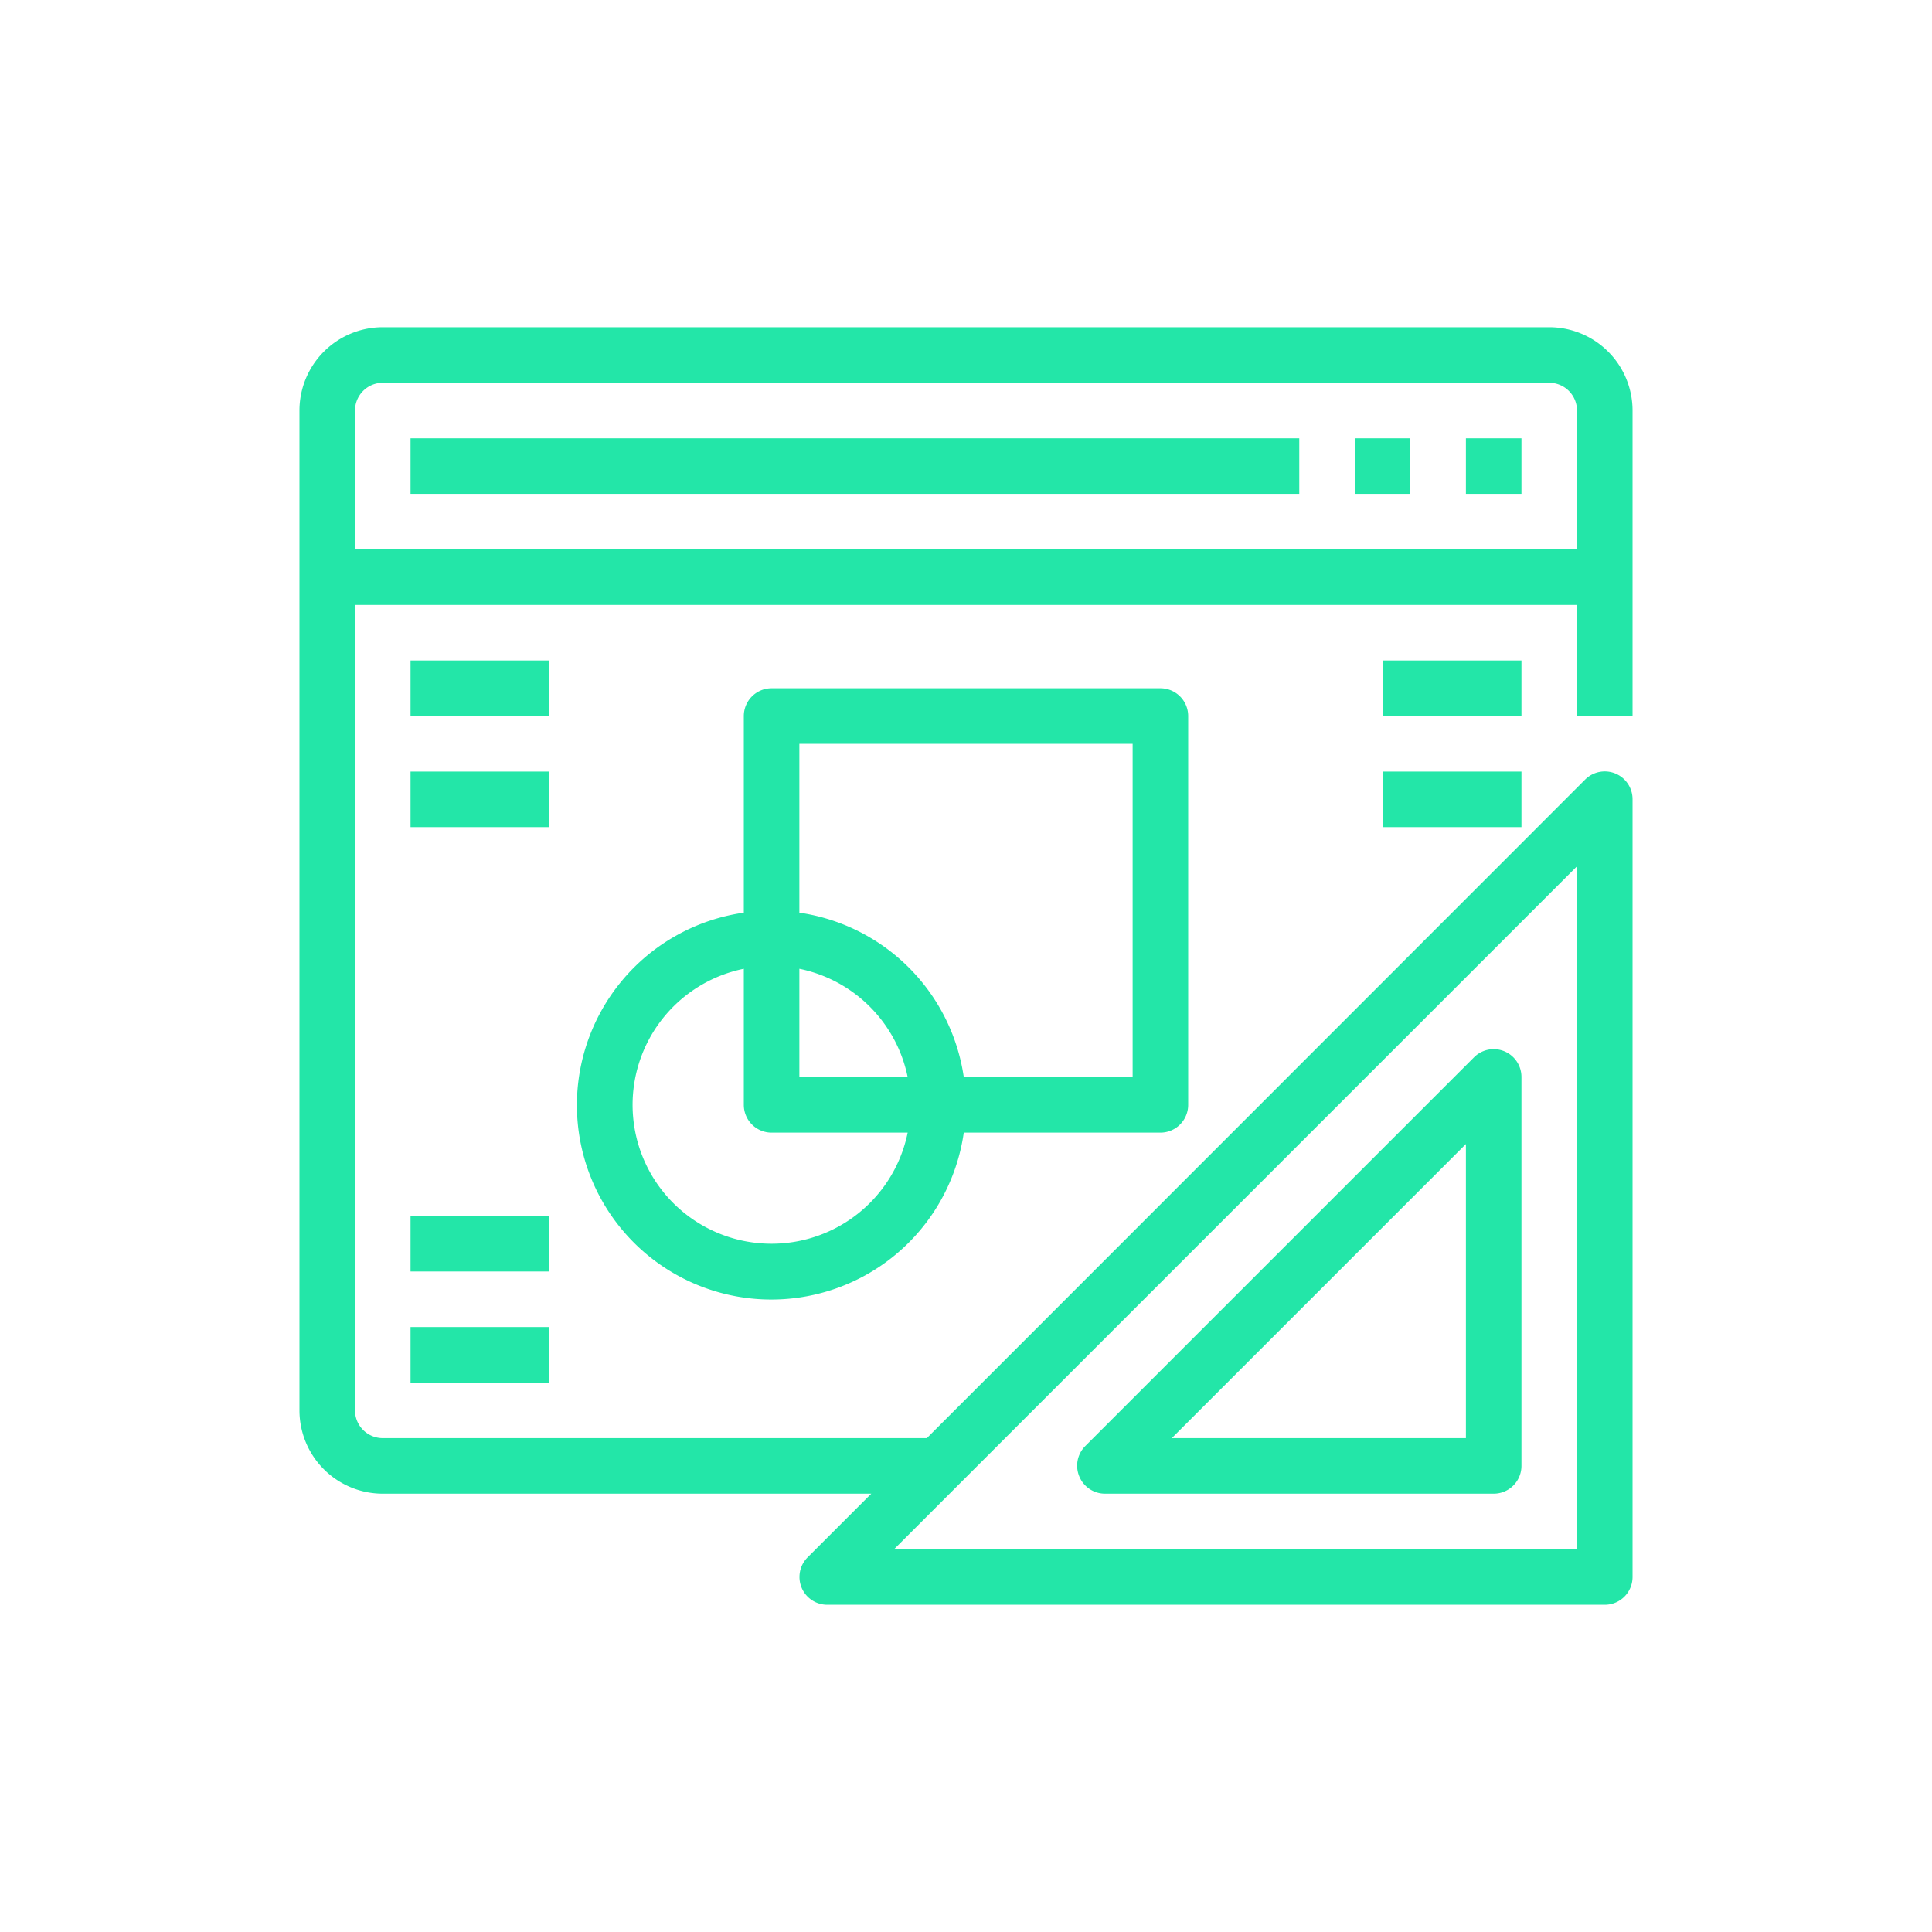 <svg xmlns="http://www.w3.org/2000/svg" xmlns:xlink="http://www.w3.org/1999/xlink" width="100" height="100" viewBox="0 0 100 100"><g><g transform="translate(50 50) scale(0.69 0.69) rotate(0) translate(-50 -50)" style="fill:#23e6a8"><svg fill="#23e6a8" xmlns="http://www.w3.org/2000/svg" viewBox="0 0 48 48" x="0px" y="0px"><title>18-design</title><g data-name="18-design"><path d="M48,15V4a3,3,0,0,0-3-3H3A3,3,0,0,0,0,4V40a3,3,0,0,0,3,3H20.59l-2.29,2.29A1,1,0,0,0,19,47H47a1,1,0,0,0,1-1V18a1,1,0,0,0-1.71-.71L22.59,41H3a1,1,0,0,1-1-1V11H46v4ZM46,45H21.41L46,20.41ZM2,9V4A1,1,0,0,1,3,3H45a1,1,0,0,1,1,1V9Z"></path><rect x="4" y="5" width="32" height="2"></rect><rect x="42" y="5" width="2" height="2"></rect><rect x="38" y="5" width="2" height="2"></rect><path d="M28.08,42.38A1,1,0,0,0,29,43H43a1,1,0,0,0,1-1V28a1,1,0,0,0-1.71-.71l-14,14A1,1,0,0,0,28.08,42.38ZM42,30.41V41H31.41Z"></path><path d="M17,14a1,1,0,0,0-1,1v7.08A7,7,0,1,0,23.92,30H31a1,1,0,0,0,1-1V15a1,1,0,0,0-1-1Zm1,10.1A5,5,0,0,1,21.9,28H18ZM17,34a5,5,0,0,1-1-9.9V29a1,1,0,0,0,1,1h4.9A5,5,0,0,1,17,34Zm13-6H23.92A7,7,0,0,0,18,22.08V16H30Z"></path><rect x="39" y="13" width="5" height="2"></rect><rect x="39" y="17" width="5" height="2"></rect><rect x="4" y="13" width="5" height="2"></rect><rect x="4" y="17" width="5" height="2"></rect><rect x="4" y="33" width="5" height="2"></rect><rect x="4" y="37" width="5" height="2"></rect></g></svg></g></g></svg>